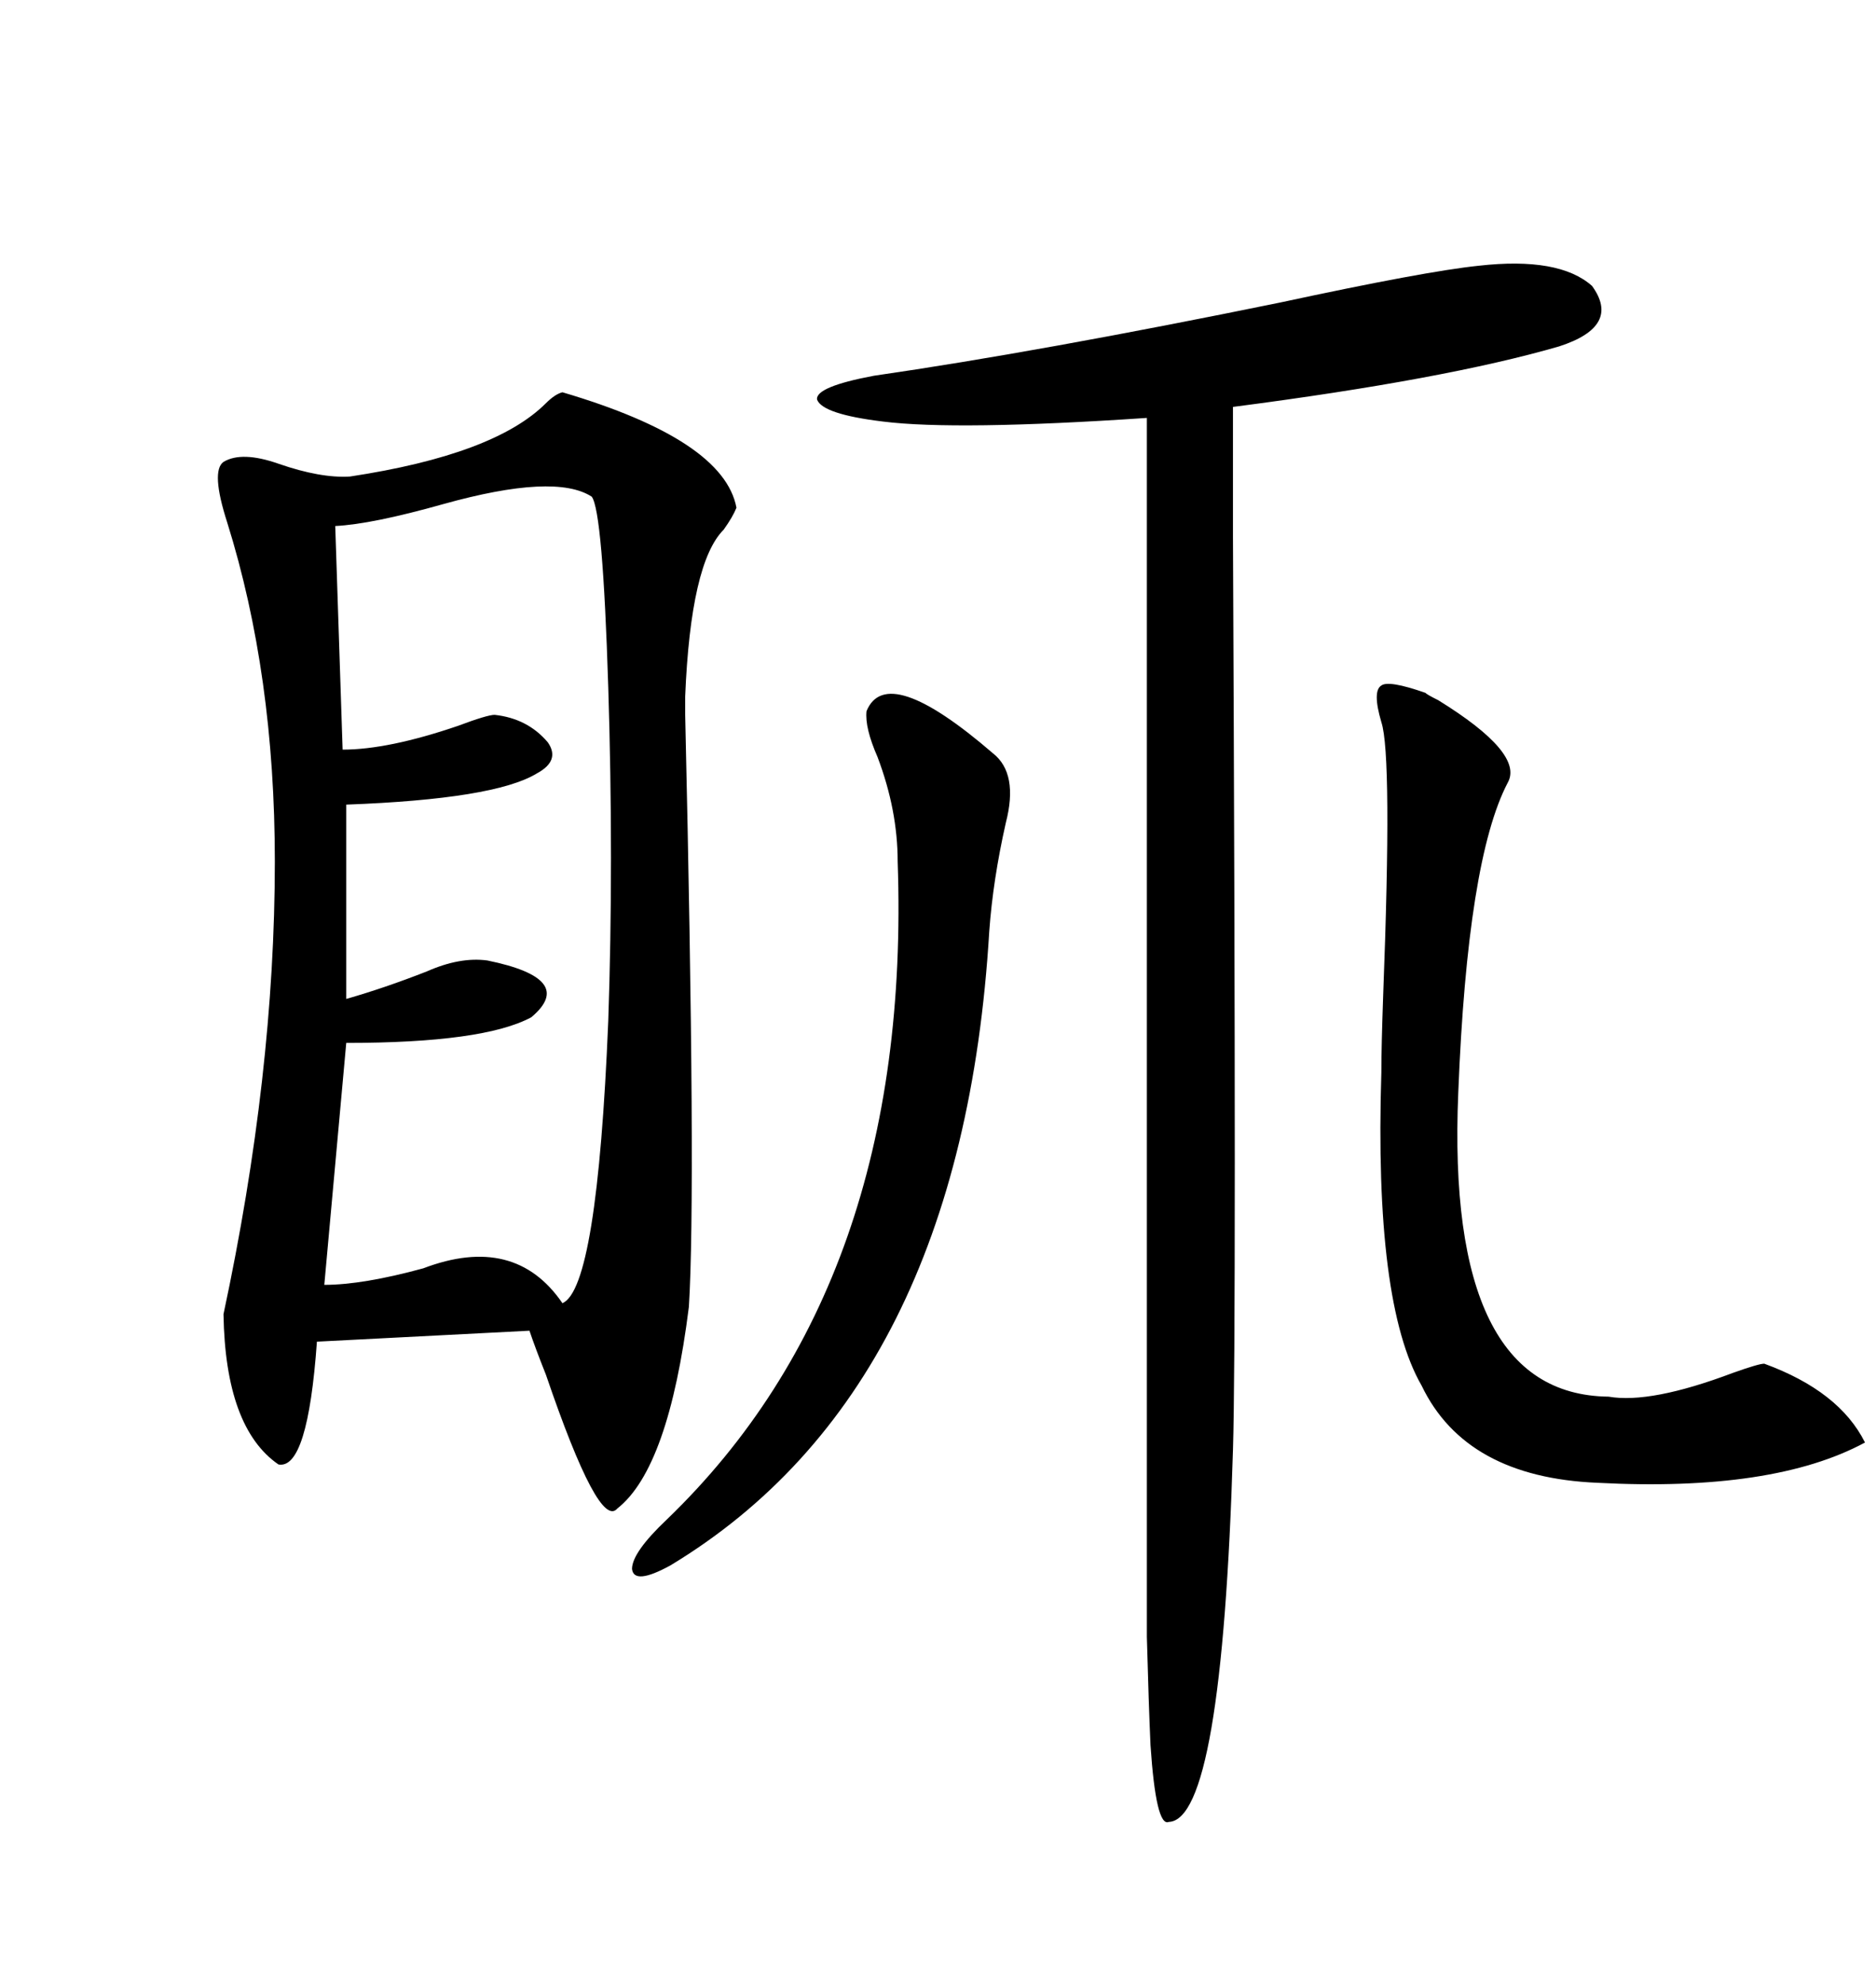 <svg xmlns="http://www.w3.org/2000/svg" xmlns:xlink="http://www.w3.org/1999/xlink" width="300" height="317.285"><path d="M89.94 62.70L89.94 62.70Q115.72 70.31 117.77 81.15L117.77 81.15Q117.19 82.62 115.72 84.67L115.72 84.67Q110.45 89.94 109.57 111.33L109.57 111.33Q109.57 111.33 109.57 114.26L109.57 114.26Q111.33 190.43 110.16 208.89L110.16 208.89Q106.93 234.67 98.73 241.11L98.73 241.11Q95.80 244.63 87.30 219.73L87.30 219.73Q85.55 215.33 84.67 212.70L84.67 212.70L50.68 214.45Q49.22 234.96 44.53 234.08L44.53 234.08Q36.04 228.22 35.74 210.06L35.74 210.06Q43.95 171.68 43.95 137.70L43.95 137.70Q43.95 107.81 36.33 83.50L36.33 83.50Q33.69 75.29 35.74 73.83L35.74 73.83Q38.67 72.07 44.53 74.12L44.53 74.12Q51.27 76.46 55.96 76.17L55.96 76.17Q79.10 72.66 87.30 64.45L87.30 64.45Q88.77 62.99 89.94 62.70ZM236.43 42.48L236.43 42.48Q249.32 41.02 254.59 45.70L254.59 45.70Q259.28 52.15 249.32 55.37L249.32 55.37Q231.15 60.64 197.17 65.04L197.17 65.04Q197.17 67.68 197.17 85.84L197.17 85.84Q197.75 212.99 197.17 231.74L197.17 231.74Q195.41 290.92 186.91 291.21L186.91 291.21Q184.86 292.09 183.98 278.91L183.98 278.91Q183.69 272.46 183.40 261.62L183.40 261.62Q183.40 253.13 183.40 231.15L183.40 231.15L183.40 66.80Q152.93 68.85 141.21 67.38L141.21 67.38Q131.54 66.21 130.66 63.87L130.66 63.87Q130.37 61.82 139.75 60.06L139.75 60.06Q166.11 56.25 204.79 48.34L204.79 48.34Q227.93 43.36 236.43 42.48ZM94.63 79.39L94.63 79.39Q88.77 75.59 70.90 80.57L70.90 80.57Q59.47 83.79 53.61 84.08L53.61 84.08L54.79 119.82Q62.11 119.82 73.24 116.02L73.24 116.02Q77.93 114.26 79.10 114.26L79.10 114.26Q84.38 114.84 87.60 118.65L87.60 118.65Q89.65 121.58 85.84 123.63L85.84 123.63Q79.10 127.73 55.37 128.61L55.37 128.61L55.37 159.67Q61.52 157.91 68.26 155.27L68.26 155.27Q73.54 152.93 77.93 153.52L77.93 153.52Q92.29 156.45 84.96 162.60L84.96 162.60Q77.34 166.70 55.37 166.70L55.37 166.70L51.86 205.37Q58.01 205.37 67.68 202.73L67.68 202.73Q82.32 197.17 89.94 208.30L89.94 208.30Q95.51 205.96 97.27 163.18L97.27 163.18Q98.14 137.70 97.27 109.86L97.27 109.86Q96.39 81.74 94.63 79.39ZM227.93 110.74L227.93 110.74Q228.22 111.04 229.98 111.91L229.98 111.91Q243.75 120.41 241.11 125.10L241.11 125.10Q234.67 137.40 233.20 174.61L233.20 174.61Q231.15 222.95 257.23 223.24L257.23 223.24Q263.96 224.41 277.15 219.43L277.15 219.43Q281.25 217.97 282.13 217.97L282.13 217.97Q294.14 222.36 298.24 230.57L298.24 230.57Q283.59 238.48 255.47 237.01L255.47 237.01Q234.38 236.13 227.34 221.48L227.34 221.48Q219.73 208.30 220.90 171.39L220.90 171.39Q220.90 167.29 221.19 159.08L221.19 159.08Q222.66 120.70 220.90 115.43L220.90 115.43Q219.43 110.45 220.90 109.57L220.90 109.57Q222.07 108.69 227.93 110.74ZM138.57 113.67L138.57 113.67Q141.80 105.76 158.79 120.41L158.79 120.41Q162.89 123.63 160.84 131.54L160.84 131.54Q158.79 140.63 158.20 148.83L158.20 148.83Q153.81 222.07 107.23 250.20L107.23 250.20Q101.37 253.42 101.07 250.78L101.07 250.78Q101.07 248.14 106.64 242.87L106.64 242.87Q145.90 205.08 143.55 137.70L143.55 137.70Q143.55 129.49 140.33 121.00L140.33 121.00Q138.28 116.31 138.57 113.67Z"/></svg>